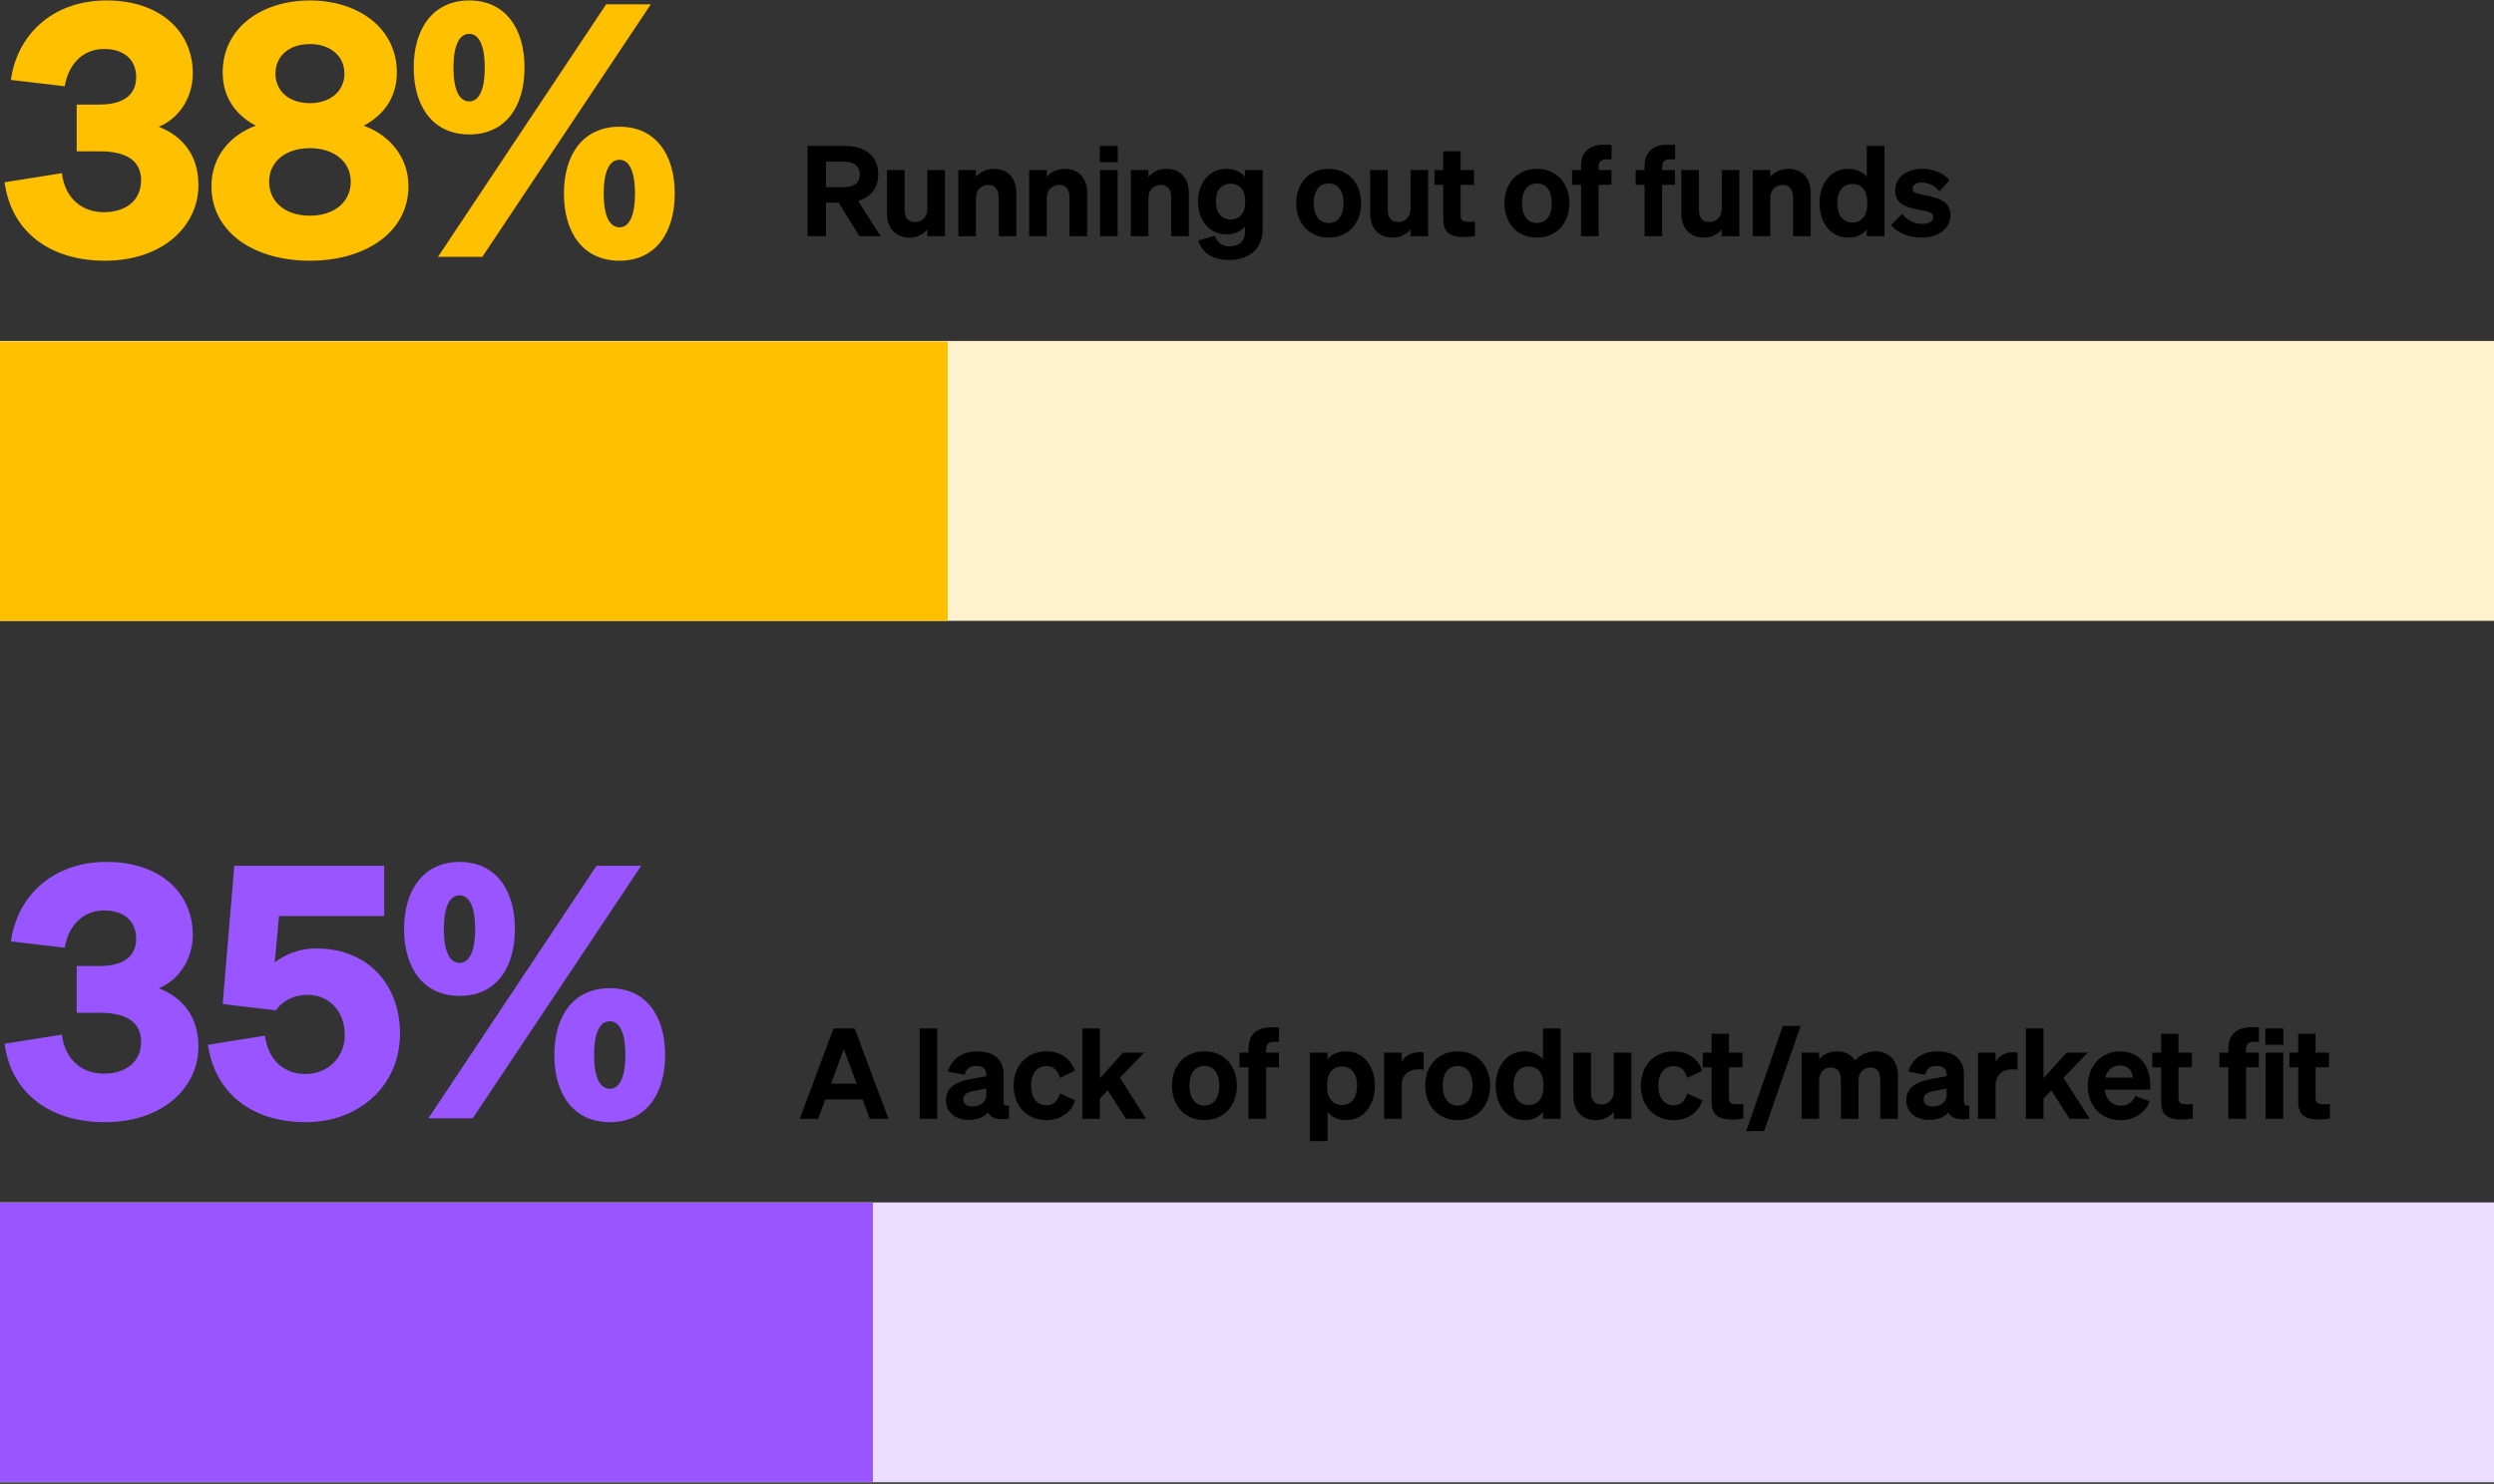 <svg width="1277" height="760" viewBox="0 0 1277 760" fill="none" xmlns="http://www.w3.org/2000/svg">
<rect x="0" y="0" width="1277" height="760" fill="#333333" stroke="none"/>
<path d="M53.684 133.536C83.048 133.536 101.603 116.062 101.603 94.805C101.603 78.772 92.776 69.404 81.246 64.9C90.975 61.117 98.721 50.669 98.721 37.518C98.721 16.08 81.967 0.227 54.585 0.227C26.302 0.227 8.647 18.422 5.585 40.941L33.147 44.183C34.949 33.194 42.154 25.087 53.324 25.087C63.592 25.087 69.717 30.672 69.717 39.499C69.717 49.227 62.331 53.551 50.982 53.551H39.272V77.51H51.342C63.592 77.51 72.239 81.654 72.239 92.282C72.239 103.091 63.952 108.676 53.144 108.676C41.974 108.676 33.147 101.47 31.706 88.68L2.342 93.363C5.945 119.665 26.662 133.536 53.684 133.536ZM158.699 0.227C134.379 0.227 114.022 13.918 114.022 37.157C114.022 49.407 120.327 58.775 130.956 64.36C118.165 69.043 108.257 80.032 108.257 95.345C108.257 118.944 130.055 133.536 158.699 133.536C187.162 133.536 209.14 118.944 209.14 95.345C209.14 80.032 199.052 69.043 186.261 64.36C196.89 58.775 203.195 49.407 203.195 37.157C203.195 13.918 182.838 0.227 158.699 0.227ZM158.699 52.83C148.07 52.83 141.044 46.705 141.044 37.698C141.044 28.691 148.07 22.566 158.699 22.566C169.147 22.566 176.353 28.691 176.353 37.698C176.353 46.705 169.147 52.83 158.699 52.83ZM158.699 75.889C171.129 75.889 179.596 82.915 179.596 93.003C179.596 103.452 171.129 110.477 158.699 110.477C146.088 110.477 137.802 103.452 137.802 93.003C137.802 82.915 146.088 75.889 158.699 75.889ZM211.827 34.635C211.827 54.812 221.915 68.863 240.29 68.863C258.665 68.863 268.573 54.812 268.573 34.635C268.573 14.459 258.665 0.227 240.29 0.227C221.915 0.227 211.827 14.459 211.827 34.635ZM333.246 2.209H310.367L224.257 131.555H246.955L333.246 2.209ZM232.183 34.635C232.183 23.826 234.886 17.341 240.29 17.341C245.514 17.341 248.216 23.826 248.216 34.635C248.216 45.444 245.514 51.929 240.29 51.929C234.886 51.929 232.183 45.444 232.183 34.635ZM345.496 99.128C345.496 78.952 335.588 64.9 317.213 64.9C298.658 64.9 288.75 78.952 288.75 99.128C288.75 119.305 298.658 133.536 317.213 133.536C335.588 133.536 345.496 119.305 345.496 99.128ZM309.106 99.128C309.106 88.319 311.809 81.834 317.213 81.834C322.437 81.834 325.139 88.319 325.139 99.128C325.139 109.937 322.437 116.422 317.213 116.422C311.809 116.422 309.106 109.937 309.106 99.128Z" fill="#FFC000"/>
<path d="M422.952 103.803H429.393L440.085 121H450.906L439.376 102.901C445.882 101.033 449.682 96.331 449.682 89.31C449.682 79.778 443.048 74.754 432.42 74.754H413.484V121H422.952V103.803ZM422.952 95.88V82.805H431.905C437.444 82.805 440.278 85.188 440.278 89.375C440.278 93.497 437.444 95.88 431.905 95.88H422.952ZM483.844 87.12H474.827V107.023C474.827 111.403 471.735 113.722 468.579 113.722C464.844 113.722 463.169 111.274 463.169 107.538V87.12H454.151V109.535C454.151 116.878 458.66 121.709 465.681 121.709C469.996 121.709 472.959 119.712 474.827 117.522V121H483.844V87.12ZM490.688 121H499.705V101.419C499.705 96.975 502.797 94.721 505.953 94.721C509.817 94.721 511.363 97.426 511.363 101.226V121H520.381V98.65C520.381 91.307 516.065 86.476 508.98 86.476C504.665 86.476 501.573 88.409 499.705 90.599V87.12H490.688V121ZM526.966 121H535.983V101.419C535.983 96.975 539.075 94.721 542.231 94.721C546.096 94.721 547.642 97.426 547.642 101.226V121H556.659V98.65C556.659 91.307 552.344 86.476 545.258 86.476C540.943 86.476 537.851 88.409 535.983 90.599V87.12H526.966V121ZM563.116 83.127H572.326V74.754H563.116V83.127ZM572.262 87.12H563.244V121H572.262V87.12ZM579.017 121H588.035V101.419C588.035 96.975 591.126 94.721 594.282 94.721C598.147 94.721 599.693 97.426 599.693 101.226V121H608.71V98.65C608.71 91.307 604.395 86.476 597.31 86.476C592.994 86.476 589.903 88.409 588.035 90.599V87.12H579.017V121ZM646.535 117.264V87.12H637.517V90.599C635.778 88.28 632.3 86.476 628.113 86.476C618.838 86.476 613.428 94.012 613.428 103.223C613.428 112.498 618.838 120.034 628.113 120.034C632.364 120.034 635.778 118.23 637.517 115.912V118.23C637.517 123.834 634.232 126.153 629.53 126.153C625.666 126.153 623.025 124.092 622.059 120.742L613.621 123.19C615.553 129.824 621.221 133.173 629.402 133.173C639.45 133.173 646.535 127.505 646.535 117.264ZM637.582 102.836V103.738C637.582 109.277 634.554 112.433 630.239 112.433C625.344 112.433 622.574 108.891 622.574 103.223C622.574 97.555 625.344 94.077 630.239 94.077C634.554 94.077 637.582 97.233 637.582 102.836ZM696.951 104.06C696.951 93.561 690.123 86.476 680.333 86.476C670.542 86.476 663.715 93.561 663.715 104.06C663.715 114.623 670.542 121.709 680.333 121.709C690.123 121.709 696.951 114.623 696.951 104.06ZM672.668 104.06C672.668 97.684 675.631 93.948 680.333 93.948C685.035 93.948 687.933 97.684 687.933 104.06C687.933 110.501 685.035 114.237 680.333 114.237C675.631 114.237 672.668 110.501 672.668 104.06ZM731.237 87.12H722.219V107.023C722.219 111.403 719.128 113.722 715.972 113.722C712.236 113.722 710.561 111.274 710.561 107.538V87.12H701.544V109.535C701.544 116.878 706.052 121.709 713.073 121.709C717.389 121.709 720.351 119.712 722.219 117.522V121H731.237V87.12ZM738.982 112.176C738.982 119.132 742.589 121.386 749.416 121.386C751.67 121.386 753.603 121.193 755.213 120.871V113.4C754.054 113.528 753.409 113.593 752.121 113.593C749.48 113.593 747.87 113.206 747.87 110.308V94.656H754.762V87.12H747.87V77.459H738.982V87.12H734.473V94.656H738.982V112.176ZM803.569 104.06C803.569 93.561 796.742 86.476 786.951 86.476C777.161 86.476 770.334 93.561 770.334 104.06C770.334 114.623 777.161 121.709 786.951 121.709C796.742 121.709 803.569 114.623 803.569 104.06ZM779.287 104.06C779.287 97.684 782.249 93.948 786.951 93.948C791.653 93.948 794.552 97.684 794.552 104.06C794.552 110.501 791.653 114.237 786.951 114.237C782.249 114.237 779.287 110.501 779.287 104.06ZM825.167 74.238C823.75 74.109 822.977 74.109 821.689 74.109C813.38 74.109 809.515 78.103 809.515 85.252V87.12H804.942V94.656H809.515V121H818.532V94.656H825.102V87.12H818.532V85.768C818.532 82.418 820.014 81.581 822.848 81.581C823.814 81.581 824.329 81.581 825.167 81.645V74.238ZM857.719 74.238C856.302 74.109 855.529 74.109 854.241 74.109C845.932 74.109 842.067 78.103 842.067 85.252V87.12H837.494V94.656H842.067V121H851.085V94.656H857.654V87.12H851.085V85.768C851.085 82.418 852.566 81.581 855.4 81.581C856.366 81.581 856.882 81.581 857.719 81.645V74.238ZM890.584 87.12H881.566V107.023C881.566 111.403 878.475 113.722 875.318 113.722C871.583 113.722 869.908 111.274 869.908 107.538V87.12H860.891V109.535C860.891 116.878 865.399 121.709 872.42 121.709C876.735 121.709 879.698 119.712 881.566 117.522V121H890.584V87.12ZM897.427 121H906.444V101.419C906.444 96.975 909.536 94.721 912.692 94.721C916.556 94.721 918.102 97.426 918.102 101.226V121H927.12V98.65C927.12 91.307 922.804 86.476 915.719 86.476C911.404 86.476 908.312 88.409 906.444 90.599V87.12H897.427V121ZM946.394 121.709C950.645 121.709 953.865 120.034 955.862 117.522V121H964.88V74.754H955.862V90.599C953.865 88.151 950.645 86.476 946.394 86.476C937.054 86.476 931.644 94.463 931.644 104.06C931.644 113.722 937.054 121.709 946.394 121.709ZM956.055 103.158V105.026C956.055 110.759 952.835 113.979 948.519 113.979C943.431 113.979 940.726 109.921 940.726 104.06C940.726 98.263 943.431 94.205 948.519 94.205C952.835 94.205 956.055 97.362 956.055 103.158ZM968.333 115.268C971.424 119.454 977.865 121.709 983.984 121.709C992.1 121.709 998.67 117.329 998.67 110.244C998.67 102.579 991.649 101.226 985.723 100.002C981.537 99.165 979.282 98.778 979.282 96.589C979.282 94.721 981.15 93.497 983.984 93.497C987.527 93.497 990.812 95.107 993.066 98.006L998.219 92.338C995.578 88.924 990.232 86.476 984.242 86.476C976.126 86.476 970.394 90.985 970.394 97.49C970.394 104.769 976.448 106.186 981.923 107.281C987.333 108.311 989.845 108.633 989.845 111.21C989.845 113.657 987.205 114.688 984.177 114.688C980.377 114.688 976.255 112.691 973.936 109.535L968.333 115.268Z" fill="black"/>
<rect y="174.648" width="1277" height="143.299" fill="white"/>
<rect opacity="0.2" y="174.648" width="1277" height="143.299" fill="#FFC000"/>
<rect y="175" width="485.26" height="143" fill="#FFC000"/>
<path d="M426.776 526.755L409.515 573H418.919L422.59 563.081H441.655L445.326 573H454.923L437.597 526.755H426.776ZM432.058 537.254L438.627 555.03H425.553L432.058 537.254ZM479.903 526.755H470.886V573H479.903V526.755ZM495.869 573.58C500.313 573.58 503.726 572.227 505.916 569.844C507.397 572.678 510.875 573.837 516.608 573V566.237C514.611 566.495 513.838 565.915 513.838 564.112V550.264C513.838 542.406 508.686 538.478 500.119 538.478C492.068 538.478 486.916 543.115 485.37 548.847L493.936 550.457C494.709 547.43 496.448 545.949 499.797 545.949C503.533 545.949 505.014 547.752 505.014 550.651V551.166L496.577 552.776C489.75 554 484.34 556.834 484.34 563.597C484.34 569.586 489.235 573.58 495.869 573.58ZM505.014 560.956C505.014 564.756 501.472 566.752 497.672 566.752C494.967 566.752 493.228 565.4 493.228 563.081C493.228 560.376 495.418 559.41 498.38 558.83L505.014 557.478V560.956ZM527.941 556.061C527.941 549.749 531.097 546.013 535.864 546.013C539.599 546.013 541.853 548.59 542.691 552.068L550.355 548.461C548.745 542.986 543.592 538.478 535.799 538.478C525.945 538.478 518.989 545.627 518.989 556.061C518.989 566.559 525.945 573.708 535.799 573.708C543.657 573.708 548.938 569.071 550.484 563.532L542.691 560.054C541.853 563.532 539.599 566.108 535.864 566.108C531.097 566.108 527.941 562.437 527.941 556.061ZM563.197 526.755H554.18V573H563.197V562.63L567.191 558.508L576.53 573H586.835L573.438 552.003L585.869 539.122H575.048L563.197 552.261V526.755ZM633.316 556.061C633.316 545.562 626.489 538.478 616.699 538.478C606.909 538.478 600.082 545.562 600.082 556.061C600.082 566.624 606.909 573.708 616.699 573.708C626.489 573.708 633.316 566.624 633.316 556.061ZM609.034 556.061C609.034 549.685 611.997 545.949 616.699 545.949C621.401 545.949 624.299 549.685 624.299 556.061C624.299 562.502 621.401 566.237 616.699 566.237C611.997 566.237 609.034 562.502 609.034 556.061ZM654.913 526.24C653.496 526.111 652.723 526.111 651.435 526.111C643.126 526.111 639.262 530.105 639.262 537.254V539.122H634.689V546.657H639.262V573H648.279V546.657H654.848V539.122H648.279V537.769C648.279 534.42 649.76 533.583 652.594 533.583C653.56 533.583 654.075 533.583 654.913 533.647V526.24ZM689.203 573.708C698.542 573.708 703.952 565.722 703.952 556.061C703.952 546.464 698.542 538.478 689.203 538.478C684.952 538.478 681.731 540.152 679.735 542.6V539.122H670.718V584.465H679.735V569.522C681.731 572.034 684.952 573.708 689.203 573.708ZM679.541 555.159C679.541 549.362 682.762 546.207 687.077 546.207C692.165 546.207 694.87 550.264 694.87 556.061C694.87 561.922 692.165 565.98 687.077 565.98C682.762 565.98 679.541 562.759 679.541 557.027V555.159ZM728.917 539.057C728.273 538.993 727.629 538.928 726.727 538.928C722.54 538.928 719.191 540.925 717.71 543.888V539.122H708.693V573H717.71V555.803C717.71 550.586 721.317 547.688 726.018 547.688C727.113 547.688 727.886 547.752 728.917 547.881V539.057ZM762.999 556.061C762.999 545.562 756.172 538.478 746.382 538.478C736.592 538.478 729.765 545.562 729.765 556.061C729.765 566.624 736.592 573.708 746.382 573.708C756.172 573.708 762.999 566.624 762.999 556.061ZM738.717 556.061C738.717 549.685 741.68 545.949 746.382 545.949C751.084 545.949 753.982 549.685 753.982 556.061C753.982 562.502 751.084 566.237 746.382 566.237C741.68 566.237 738.717 562.502 738.717 556.061ZM780.601 573.708C784.852 573.708 788.072 572.034 790.069 569.522V573H799.086V526.755H790.069V542.6C788.072 540.152 784.852 538.478 780.601 538.478C771.262 538.478 765.851 546.464 765.851 556.061C765.851 565.722 771.262 573.708 780.601 573.708ZM790.262 555.159V557.027C790.262 562.759 787.042 565.98 782.726 565.98C777.638 565.98 774.933 561.922 774.933 556.061C774.933 550.264 777.638 546.207 782.726 546.207C787.042 546.207 790.262 549.362 790.262 555.159ZM835.322 539.122H826.305V559.024C826.305 563.403 823.213 565.722 820.057 565.722C816.322 565.722 814.647 563.274 814.647 559.539V539.122H805.63V561.535C805.63 568.878 810.139 573.708 817.159 573.708C821.474 573.708 824.437 571.712 826.305 569.522V573H835.322V539.122ZM849.121 556.061C849.121 549.749 852.277 546.013 857.043 546.013C860.778 546.013 863.033 548.59 863.87 552.068L871.535 548.461C869.924 542.986 864.772 538.478 856.978 538.478C847.124 538.478 840.168 545.627 840.168 556.061C840.168 566.559 847.124 573.708 856.978 573.708C864.836 573.708 870.118 569.071 871.663 563.532L863.87 560.054C863.033 563.532 860.778 566.108 857.043 566.108C852.277 566.108 849.121 562.437 849.121 556.061ZM876.387 564.176C876.387 571.132 879.994 573.386 886.821 573.386C889.076 573.386 891.008 573.193 892.618 572.871V565.4C891.459 565.529 890.815 565.593 889.526 565.593C886.886 565.593 885.275 565.207 885.275 562.308V546.657H892.167V539.122H885.275V529.461H876.387V539.122H871.879V546.657H876.387V564.176ZM894.142 579.312H903.287L921.966 525.467H912.82L894.142 579.312ZM931.457 553.42C931.457 548.976 934.484 546.722 937.447 546.722C941.183 546.722 942.6 549.427 942.6 553.227V573H951.617V553.42C951.617 548.976 954.644 546.722 957.607 546.722C961.342 546.722 962.759 549.427 962.759 553.227V573H971.776V550.651C971.776 543.308 967.268 538.478 960.312 538.478C955.095 538.478 951.874 540.989 949.813 543.115C947.945 540.217 944.789 538.478 940.667 538.478C936.288 538.478 933.261 540.41 931.457 542.6V539.122H922.44V573H931.457V553.42ZM987.614 573.58C992.058 573.58 995.472 572.227 997.662 569.844C999.143 572.678 1002.62 573.837 1008.35 573V566.237C1006.36 566.495 1005.58 565.915 1005.58 564.112V550.264C1005.58 542.406 1000.43 538.478 991.865 538.478C983.814 538.478 978.662 543.115 977.116 548.847L985.682 550.457C986.455 547.43 988.194 545.949 991.543 545.949C995.279 545.949 996.76 547.752 996.76 550.651V551.166L988.323 552.776C981.496 554 976.085 556.834 976.085 563.597C976.085 569.586 980.98 573.58 987.614 573.58ZM996.76 560.956C996.76 564.756 993.218 566.752 989.418 566.752C986.713 566.752 984.974 565.4 984.974 563.081C984.974 560.376 987.164 559.41 990.126 558.83L996.76 557.478V560.956ZM1033.02 539.057C1032.37 538.993 1031.73 538.928 1030.83 538.928C1026.64 538.928 1023.29 540.925 1021.81 543.888V539.122H1012.79V573H1021.81V555.803C1021.81 550.586 1025.42 547.688 1030.12 547.688C1031.21 547.688 1031.99 547.752 1033.02 547.881V539.057ZM1046.33 526.755H1037.31V573H1046.33V562.63L1050.32 558.508L1059.66 573H1069.96L1056.57 552.003L1069 539.122H1058.18L1046.33 552.261V526.755ZM1085.82 573.708C1092.58 573.708 1098.32 570.23 1100.76 564.047L1093.16 561.342C1092.13 564.627 1089.36 566.302 1085.89 566.302C1081.44 566.302 1078.29 563.21 1077.64 558.057H1100.96V555.417C1100.96 545.949 1095.55 538.478 1085.5 538.478C1075.9 538.478 1069.01 546.078 1069.01 556.061C1069.01 566.559 1075.84 573.708 1085.82 573.708ZM1085.43 545.691C1089.81 545.691 1091.94 548.59 1092 551.939H1077.96C1079.06 547.817 1081.83 545.691 1085.43 545.691ZM1106.55 564.176C1106.55 571.132 1110.16 573.386 1116.98 573.386C1119.24 573.386 1121.17 573.193 1122.78 572.871V565.4C1121.62 565.529 1120.98 565.593 1119.69 565.593C1117.05 565.593 1115.44 565.207 1115.44 562.308V546.657H1122.33V539.122H1115.44V529.461H1106.55V539.122H1102.04V546.657H1106.55V564.176ZM1156.64 526.24C1155.23 526.111 1154.45 526.111 1153.17 526.111C1144.86 526.111 1140.99 530.105 1140.99 537.254V539.122H1136.42V546.657H1140.99V573H1150.01V546.657H1156.58V539.122H1150.01V537.769C1150.01 534.42 1151.49 533.583 1154.33 533.583C1155.29 533.583 1155.81 533.583 1156.64 533.647V526.24ZM1159.94 535.128H1169.15V526.755H1159.94V535.128ZM1169.09 539.122H1160.07V573H1169.09V539.122ZM1176.75 564.176C1176.75 571.132 1180.35 573.386 1187.18 573.386C1189.44 573.386 1191.37 573.193 1192.98 572.871V565.4C1191.82 565.529 1191.17 565.593 1189.89 565.593C1187.25 565.593 1185.64 565.207 1185.64 562.308V546.657H1192.53V539.122H1185.64V529.461H1176.75V539.122H1172.24V546.657H1176.75V564.176Z" fill="black"/>
<path d="M53.684 574.763C83.048 574.763 101.603 557.289 101.603 536.031C101.603 519.998 92.776 510.63 81.246 506.127C90.975 502.344 98.721 491.895 98.721 478.744C98.721 457.307 81.967 441.454 54.585 441.454C26.302 441.454 8.647 459.649 5.585 482.167L33.147 485.41C34.949 474.421 42.154 466.314 53.324 466.314C63.592 466.314 69.717 471.899 69.717 480.726C69.717 490.454 62.331 494.777 50.982 494.777H39.272V518.737H51.342C63.592 518.737 72.239 522.88 72.239 533.509C72.239 544.318 63.952 549.903 53.144 549.903C41.974 549.903 33.147 542.697 31.706 529.906L2.342 534.59C5.945 560.892 26.662 574.763 53.684 574.763ZM141.224 517.476C144.287 513.152 149.691 509.549 157.438 509.549C169.147 509.549 176.533 518.557 176.533 530.086C176.533 541.796 167.706 550.083 156.357 550.083C145.007 550.083 137.261 542.516 135.64 530.447L106.456 535.13C110.239 560.711 129.875 574.763 156.537 574.763C184.099 574.763 204.816 555.847 204.816 529.366C204.816 504.505 188.603 485.77 161.941 485.77C152.754 485.77 145.368 489.193 140.684 492.976L142.846 469.196H196.71V443.435H119.967L114.022 514.233L141.224 517.476ZM206.901 475.862C206.901 496.038 216.989 510.09 235.364 510.09C253.739 510.09 263.647 496.038 263.647 475.862C263.647 455.685 253.739 441.454 235.364 441.454C216.989 441.454 206.901 455.685 206.901 475.862ZM328.32 443.435H305.441L219.331 572.781H242.03L328.32 443.435ZM227.257 475.862C227.257 465.053 229.96 458.568 235.364 458.568C240.588 458.568 243.291 465.053 243.291 475.862C243.291 486.671 240.588 493.156 235.364 493.156C229.96 493.156 227.257 486.671 227.257 475.862ZM340.57 540.355C340.57 520.178 330.662 506.127 312.287 506.127C293.732 506.127 283.824 520.178 283.824 540.355C283.824 560.531 293.732 574.763 312.287 574.763C330.662 574.763 340.57 560.531 340.57 540.355ZM304.18 540.355C304.18 529.546 306.883 523.061 312.287 523.061C317.511 523.061 320.214 529.546 320.214 540.355C320.214 551.164 317.511 557.649 312.287 557.649C306.883 557.649 304.18 551.164 304.18 540.355Z" fill="#9955FF"/>
<rect y="615.875" width="1277" height="143.299" fill="white"/>
<rect opacity="0.2" y="615.875" width="1277" height="143.299" fill="#9955FF"/>
<rect y="616" width="446.95" height="143" fill="#9955FF"/>
</svg>
